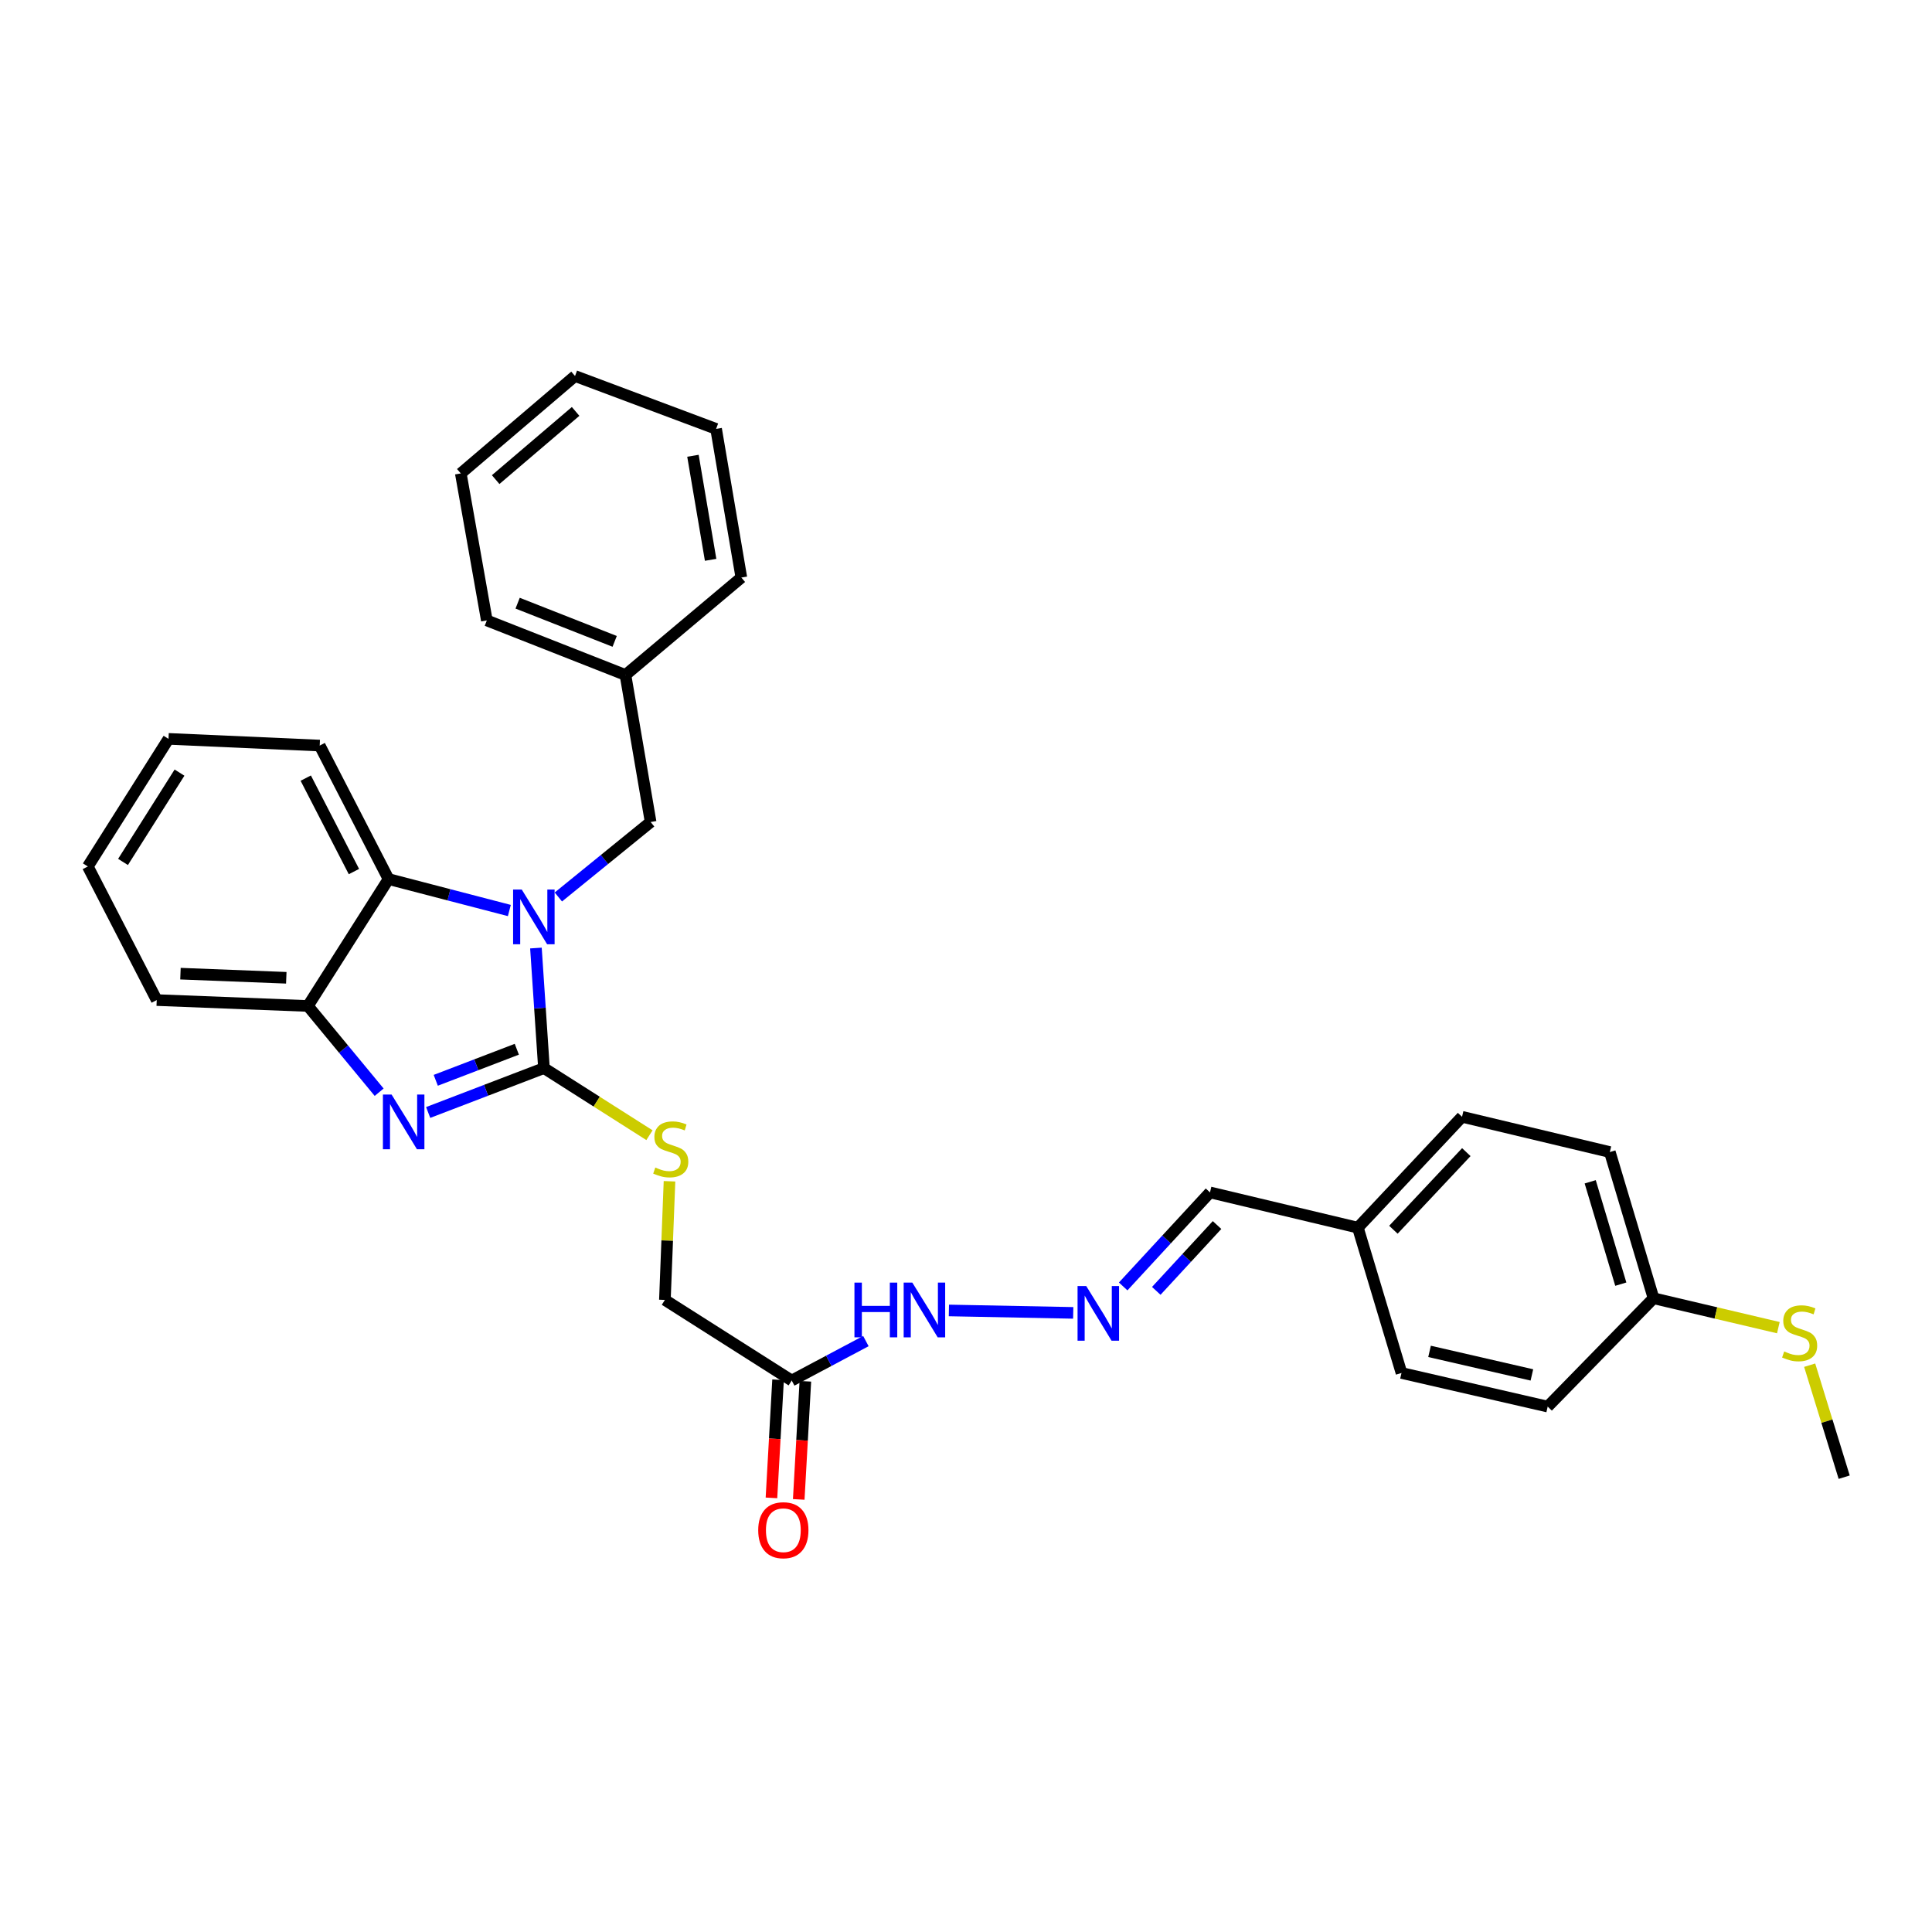 <?xml version='1.0' encoding='iso-8859-1'?>
<svg version='1.1' baseProfile='full'
              xmlns='http://www.w3.org/2000/svg'
                      xmlns:rdkit='http://www.rdkit.org/xml'
                      xmlns:xlink='http://www.w3.org/1999/xlink'
                  xml:space='preserve'
width='1000px' height='1000px' viewBox='0 0 1000 1000'>
<!-- END OF HEADER -->
<rect style='opacity:1.0;fill:#FFFFFF;stroke:none' width='1000' height='1000' x='0' y='0'> </rect>
<path class='bond-0' d='M 281.551,552.849 L 279.473,521.777' style='fill:none;fill-rule:evenodd;stroke:#000000;stroke-width:6px;stroke-linecap:butt;stroke-linejoin:miter;stroke-opacity:1' />
<path class='bond-0' d='M 279.473,521.777 L 277.396,490.704' style='fill:none;fill-rule:evenodd;stroke:#0000FF;stroke-width:6px;stroke-linecap:butt;stroke-linejoin:miter;stroke-opacity:1' />
<path class='bond-1' d='M 281.551,552.849 L 251.584,564.334' style='fill:none;fill-rule:evenodd;stroke:#000000;stroke-width:6px;stroke-linecap:butt;stroke-linejoin:miter;stroke-opacity:1' />
<path class='bond-1' d='M 251.584,564.334 L 221.618,575.819' style='fill:none;fill-rule:evenodd;stroke:#0000FF;stroke-width:6px;stroke-linecap:butt;stroke-linejoin:miter;stroke-opacity:1' />
<path class='bond-1' d='M 267.5,543.088 L 246.523,551.128' style='fill:none;fill-rule:evenodd;stroke:#000000;stroke-width:6px;stroke-linecap:butt;stroke-linejoin:miter;stroke-opacity:1' />
<path class='bond-1' d='M 246.523,551.128 L 225.547,559.167' style='fill:none;fill-rule:evenodd;stroke:#0000FF;stroke-width:6px;stroke-linecap:butt;stroke-linejoin:miter;stroke-opacity:1' />
<path class='bond-4' d='M 281.551,552.849 L 308.855,570.213' style='fill:none;fill-rule:evenodd;stroke:#000000;stroke-width:6px;stroke-linecap:butt;stroke-linejoin:miter;stroke-opacity:1' />
<path class='bond-4' d='M 308.855,570.213 L 336.159,587.576' style='fill:none;fill-rule:evenodd;stroke:#CCCC00;stroke-width:6px;stroke-linecap:butt;stroke-linejoin:miter;stroke-opacity:1' />
<path class='bond-2' d='M 263.635,471.282 L 232.372,463.146' style='fill:none;fill-rule:evenodd;stroke:#0000FF;stroke-width:6px;stroke-linecap:butt;stroke-linejoin:miter;stroke-opacity:1' />
<path class='bond-2' d='M 232.372,463.146 L 201.108,455.01' style='fill:none;fill-rule:evenodd;stroke:#000000;stroke-width:6px;stroke-linecap:butt;stroke-linejoin:miter;stroke-opacity:1' />
<path class='bond-6' d='M 289.005,464.275 L 312.885,444.875' style='fill:none;fill-rule:evenodd;stroke:#0000FF;stroke-width:6px;stroke-linecap:butt;stroke-linejoin:miter;stroke-opacity:1' />
<path class='bond-6' d='M 312.885,444.875 L 336.764,425.474' style='fill:none;fill-rule:evenodd;stroke:#000000;stroke-width:6px;stroke-linecap:butt;stroke-linejoin:miter;stroke-opacity:1' />
<path class='bond-3' d='M 196.248,565.326 L 177.809,543.008' style='fill:none;fill-rule:evenodd;stroke:#0000FF;stroke-width:6px;stroke-linecap:butt;stroke-linejoin:miter;stroke-opacity:1' />
<path class='bond-3' d='M 177.809,543.008 L 159.37,520.689' style='fill:none;fill-rule:evenodd;stroke:#000000;stroke-width:6px;stroke-linecap:butt;stroke-linejoin:miter;stroke-opacity:1' />
<path class='bond-20' d='M 201.108,455.01 L 165.483,385.905' style='fill:none;fill-rule:evenodd;stroke:#000000;stroke-width:6px;stroke-linecap:butt;stroke-linejoin:miter;stroke-opacity:1' />
<path class='bond-20' d='M 183.193,451.125 L 158.256,402.751' style='fill:none;fill-rule:evenodd;stroke:#000000;stroke-width:6px;stroke-linecap:butt;stroke-linejoin:miter;stroke-opacity:1' />
<path class='bond-30' d='M 201.108,455.01 L 159.37,520.689' style='fill:none;fill-rule:evenodd;stroke:#000000;stroke-width:6px;stroke-linecap:butt;stroke-linejoin:miter;stroke-opacity:1' />
<path class='bond-21' d='M 159.37,520.689 L 81.119,517.641' style='fill:none;fill-rule:evenodd;stroke:#000000;stroke-width:6px;stroke-linecap:butt;stroke-linejoin:miter;stroke-opacity:1' />
<path class='bond-21' d='M 148.183,506.1 L 93.407,503.966' style='fill:none;fill-rule:evenodd;stroke:#000000;stroke-width:6px;stroke-linecap:butt;stroke-linejoin:miter;stroke-opacity:1' />
<path class='bond-10' d='M 346.531,611.425 L 345.34,642.132' style='fill:none;fill-rule:evenodd;stroke:#CCCC00;stroke-width:6px;stroke-linecap:butt;stroke-linejoin:miter;stroke-opacity:1' />
<path class='bond-10' d='M 345.34,642.132 L 344.15,672.838' style='fill:none;fill-rule:evenodd;stroke:#000000;stroke-width:6px;stroke-linecap:butt;stroke-linejoin:miter;stroke-opacity:1' />
<path class='bond-5' d='M 409.79,714.553 L 344.15,672.838' style='fill:none;fill-rule:evenodd;stroke:#000000;stroke-width:6px;stroke-linecap:butt;stroke-linejoin:miter;stroke-opacity:1' />
<path class='bond-8' d='M 409.79,714.553 L 428.986,704.349' style='fill:none;fill-rule:evenodd;stroke:#000000;stroke-width:6px;stroke-linecap:butt;stroke-linejoin:miter;stroke-opacity:1' />
<path class='bond-8' d='M 428.986,704.349 L 448.182,694.145' style='fill:none;fill-rule:evenodd;stroke:#0000FF;stroke-width:6px;stroke-linecap:butt;stroke-linejoin:miter;stroke-opacity:1' />
<path class='bond-9' d='M 402.73,714.157 L 401.017,744.729' style='fill:none;fill-rule:evenodd;stroke:#000000;stroke-width:6px;stroke-linecap:butt;stroke-linejoin:miter;stroke-opacity:1' />
<path class='bond-9' d='M 401.017,744.729 L 399.303,775.301' style='fill:none;fill-rule:evenodd;stroke:#FF0000;stroke-width:6px;stroke-linecap:butt;stroke-linejoin:miter;stroke-opacity:1' />
<path class='bond-9' d='M 416.851,714.948 L 415.138,745.521' style='fill:none;fill-rule:evenodd;stroke:#000000;stroke-width:6px;stroke-linecap:butt;stroke-linejoin:miter;stroke-opacity:1' />
<path class='bond-9' d='M 415.138,745.521 L 413.424,776.093' style='fill:none;fill-rule:evenodd;stroke:#FF0000;stroke-width:6px;stroke-linecap:butt;stroke-linejoin:miter;stroke-opacity:1' />
<path class='bond-15' d='M 336.764,425.474 L 323.737,349.369' style='fill:none;fill-rule:evenodd;stroke:#000000;stroke-width:6px;stroke-linecap:butt;stroke-linejoin:miter;stroke-opacity:1' />
<path class='bond-7' d='M 555.494,679.546 L 491.145,678.288' style='fill:none;fill-rule:evenodd;stroke:#0000FF;stroke-width:6px;stroke-linecap:butt;stroke-linejoin:miter;stroke-opacity:1' />
<path class='bond-11' d='M 581.355,665.859 L 603.823,641.522' style='fill:none;fill-rule:evenodd;stroke:#0000FF;stroke-width:6px;stroke-linecap:butt;stroke-linejoin:miter;stroke-opacity:1' />
<path class='bond-11' d='M 603.823,641.522 L 626.291,617.185' style='fill:none;fill-rule:evenodd;stroke:#000000;stroke-width:6px;stroke-linecap:butt;stroke-linejoin:miter;stroke-opacity:1' />
<path class='bond-11' d='M 598.487,668.151 L 614.214,651.116' style='fill:none;fill-rule:evenodd;stroke:#0000FF;stroke-width:6px;stroke-linecap:butt;stroke-linejoin:miter;stroke-opacity:1' />
<path class='bond-11' d='M 614.214,651.116 L 629.942,634.08' style='fill:none;fill-rule:evenodd;stroke:#000000;stroke-width:6px;stroke-linecap:butt;stroke-linejoin:miter;stroke-opacity:1' />
<path class='bond-13' d='M 626.291,617.185 L 702.829,635.438' style='fill:none;fill-rule:evenodd;stroke:#000000;stroke-width:6px;stroke-linecap:butt;stroke-linejoin:miter;stroke-opacity:1' />
<path class='bond-12' d='M 855.865,671.974 L 833.244,596.3' style='fill:none;fill-rule:evenodd;stroke:#000000;stroke-width:6px;stroke-linecap:butt;stroke-linejoin:miter;stroke-opacity:1' />
<path class='bond-12' d='M 838.922,664.674 L 823.087,611.702' style='fill:none;fill-rule:evenodd;stroke:#000000;stroke-width:6px;stroke-linecap:butt;stroke-linejoin:miter;stroke-opacity:1' />
<path class='bond-14' d='M 855.865,671.974 L 888.168,679.582' style='fill:none;fill-rule:evenodd;stroke:#000000;stroke-width:6px;stroke-linecap:butt;stroke-linejoin:miter;stroke-opacity:1' />
<path class='bond-14' d='M 888.168,679.582 L 920.47,687.19' style='fill:none;fill-rule:evenodd;stroke:#CCCC00;stroke-width:6px;stroke-linecap:butt;stroke-linejoin:miter;stroke-opacity:1' />
<path class='bond-33' d='M 855.865,671.974 L 801.084,728.052' style='fill:none;fill-rule:evenodd;stroke:#000000;stroke-width:6px;stroke-linecap:butt;stroke-linejoin:miter;stroke-opacity:1' />
<path class='bond-18' d='M 702.829,635.438 L 725.411,710.648' style='fill:none;fill-rule:evenodd;stroke:#000000;stroke-width:6px;stroke-linecap:butt;stroke-linejoin:miter;stroke-opacity:1' />
<path class='bond-19' d='M 702.829,635.438 L 756.746,578.048' style='fill:none;fill-rule:evenodd;stroke:#000000;stroke-width:6px;stroke-linecap:butt;stroke-linejoin:miter;stroke-opacity:1' />
<path class='bond-19' d='M 721.224,636.513 L 758.966,596.34' style='fill:none;fill-rule:evenodd;stroke:#000000;stroke-width:6px;stroke-linecap:butt;stroke-linejoin:miter;stroke-opacity:1' />
<path class='bond-22' d='M 936.681,706.623 L 945.613,735.606' style='fill:none;fill-rule:evenodd;stroke:#CCCC00;stroke-width:6px;stroke-linecap:butt;stroke-linejoin:miter;stroke-opacity:1' />
<path class='bond-22' d='M 945.613,735.606 L 954.545,764.588' style='fill:none;fill-rule:evenodd;stroke:#000000;stroke-width:6px;stroke-linecap:butt;stroke-linejoin:miter;stroke-opacity:1' />
<path class='bond-23' d='M 323.737,349.369 L 251.984,321.129' style='fill:none;fill-rule:evenodd;stroke:#000000;stroke-width:6px;stroke-linecap:butt;stroke-linejoin:miter;stroke-opacity:1' />
<path class='bond-23' d='M 318.153,331.972 L 267.926,312.205' style='fill:none;fill-rule:evenodd;stroke:#000000;stroke-width:6px;stroke-linecap:butt;stroke-linejoin:miter;stroke-opacity:1' />
<path class='bond-24' d='M 323.737,349.369 L 383.72,298.94' style='fill:none;fill-rule:evenodd;stroke:#000000;stroke-width:6px;stroke-linecap:butt;stroke-linejoin:miter;stroke-opacity:1' />
<path class='bond-16' d='M 801.084,728.052 L 725.411,710.648' style='fill:none;fill-rule:evenodd;stroke:#000000;stroke-width:6px;stroke-linecap:butt;stroke-linejoin:miter;stroke-opacity:1' />
<path class='bond-16' d='M 792.903,711.658 L 739.932,699.475' style='fill:none;fill-rule:evenodd;stroke:#000000;stroke-width:6px;stroke-linecap:butt;stroke-linejoin:miter;stroke-opacity:1' />
<path class='bond-17' d='M 833.244,596.3 L 756.746,578.048' style='fill:none;fill-rule:evenodd;stroke:#000000;stroke-width:6px;stroke-linecap:butt;stroke-linejoin:miter;stroke-opacity:1' />
<path class='bond-25' d='M 165.483,385.905 L 87.224,382.44' style='fill:none;fill-rule:evenodd;stroke:#000000;stroke-width:6px;stroke-linecap:butt;stroke-linejoin:miter;stroke-opacity:1' />
<path class='bond-26' d='M 81.119,517.641 L 45.455,448.489' style='fill:none;fill-rule:evenodd;stroke:#000000;stroke-width:6px;stroke-linecap:butt;stroke-linejoin:miter;stroke-opacity:1' />
<path class='bond-28' d='M 251.984,321.129 L 238.509,245.047' style='fill:none;fill-rule:evenodd;stroke:#000000;stroke-width:6px;stroke-linecap:butt;stroke-linejoin:miter;stroke-opacity:1' />
<path class='bond-27' d='M 383.72,298.94 L 370.653,221.994' style='fill:none;fill-rule:evenodd;stroke:#000000;stroke-width:6px;stroke-linecap:butt;stroke-linejoin:miter;stroke-opacity:1' />
<path class='bond-27' d='M 367.816,289.766 L 358.669,235.903' style='fill:none;fill-rule:evenodd;stroke:#000000;stroke-width:6px;stroke-linecap:butt;stroke-linejoin:miter;stroke-opacity:1' />
<path class='bond-31' d='M 87.224,382.44 L 45.455,448.489' style='fill:none;fill-rule:evenodd;stroke:#000000;stroke-width:6px;stroke-linecap:butt;stroke-linejoin:miter;stroke-opacity:1' />
<path class='bond-31' d='M 92.912,399.907 L 63.673,446.141' style='fill:none;fill-rule:evenodd;stroke:#000000;stroke-width:6px;stroke-linecap:butt;stroke-linejoin:miter;stroke-opacity:1' />
<path class='bond-29' d='M 370.653,221.994 L 297.627,194.627' style='fill:none;fill-rule:evenodd;stroke:#000000;stroke-width:6px;stroke-linecap:butt;stroke-linejoin:miter;stroke-opacity:1' />
<path class='bond-32' d='M 238.509,245.047 L 297.627,194.627' style='fill:none;fill-rule:evenodd;stroke:#000000;stroke-width:6px;stroke-linecap:butt;stroke-linejoin:miter;stroke-opacity:1' />
<path class='bond-32' d='M 256.554,248.245 L 297.937,212.951' style='fill:none;fill-rule:evenodd;stroke:#000000;stroke-width:6px;stroke-linecap:butt;stroke-linejoin:miter;stroke-opacity:1' />
<path  class='atom-1' d='M 270.058 460.423
L 279.338 475.423
Q 280.258 476.903, 281.738 479.583
Q 283.218 482.263, 283.298 482.423
L 283.298 460.423
L 287.058 460.423
L 287.058 488.743
L 283.178 488.743
L 273.218 472.343
Q 272.058 470.423, 270.818 468.223
Q 269.618 466.023, 269.258 465.343
L 269.258 488.743
L 265.578 488.743
L 265.578 460.423
L 270.058 460.423
' fill='#0000FF'/>
<path  class='atom-2' d='M 202.674 566.52
L 211.954 581.52
Q 212.874 583, 214.354 585.68
Q 215.834 588.36, 215.914 588.52
L 215.914 566.52
L 219.674 566.52
L 219.674 594.84
L 215.794 594.84
L 205.834 578.44
Q 204.674 576.52, 203.434 574.32
Q 202.234 572.12, 201.874 571.44
L 201.874 594.84
L 198.194 594.84
L 198.194 566.52
L 202.674 566.52
' fill='#0000FF'/>
<path  class='atom-5' d='M 339.183 604.307
Q 339.503 604.427, 340.823 604.987
Q 342.143 605.547, 343.583 605.907
Q 345.063 606.227, 346.503 606.227
Q 349.183 606.227, 350.743 604.947
Q 352.303 603.627, 352.303 601.347
Q 352.303 599.787, 351.503 598.827
Q 350.743 597.867, 349.543 597.347
Q 348.343 596.827, 346.343 596.227
Q 343.823 595.467, 342.303 594.747
Q 340.823 594.027, 339.743 592.507
Q 338.703 590.987, 338.703 588.427
Q 338.703 584.867, 341.103 582.667
Q 343.543 580.467, 348.343 580.467
Q 351.623 580.467, 355.343 582.027
L 354.423 585.107
Q 351.023 583.707, 348.463 583.707
Q 345.703 583.707, 344.183 584.867
Q 342.663 585.987, 342.703 587.947
Q 342.703 589.467, 343.463 590.387
Q 344.263 591.307, 345.383 591.827
Q 346.543 592.347, 348.463 592.947
Q 351.023 593.747, 352.543 594.547
Q 354.063 595.347, 355.143 596.987
Q 356.263 598.587, 356.263 601.347
Q 356.263 605.267, 353.623 607.387
Q 351.023 609.467, 346.663 609.467
Q 344.143 609.467, 342.223 608.907
Q 340.343 608.387, 338.103 607.467
L 339.183 604.307
' fill='#CCCC00'/>
<path  class='atom-8' d='M 562.224 665.64
L 571.504 680.64
Q 572.424 682.12, 573.904 684.8
Q 575.384 687.48, 575.464 687.64
L 575.464 665.64
L 579.224 665.64
L 579.224 693.96
L 575.344 693.96
L 565.384 677.56
Q 564.224 675.64, 562.984 673.44
Q 561.784 671.24, 561.424 670.56
L 561.424 693.96
L 557.744 693.96
L 557.744 665.64
L 562.224 665.64
' fill='#0000FF'/>
<path  class='atom-9' d='M 442.259 663.88
L 446.099 663.88
L 446.099 675.92
L 460.579 675.92
L 460.579 663.88
L 464.419 663.88
L 464.419 692.2
L 460.579 692.2
L 460.579 679.12
L 446.099 679.12
L 446.099 692.2
L 442.259 692.2
L 442.259 663.88
' fill='#0000FF'/>
<path  class='atom-9' d='M 472.219 663.88
L 481.499 678.88
Q 482.419 680.36, 483.899 683.04
Q 485.379 685.72, 485.459 685.88
L 485.459 663.88
L 489.219 663.88
L 489.219 692.2
L 485.339 692.2
L 475.379 675.8
Q 474.219 673.88, 472.979 671.68
Q 471.779 669.48, 471.419 668.8
L 471.419 692.2
L 467.739 692.2
L 467.739 663.88
L 472.219 663.88
' fill='#0000FF'/>
<path  class='atom-10' d='M 392.453 792.035
Q 392.453 785.235, 395.813 781.435
Q 399.173 777.635, 405.453 777.635
Q 411.733 777.635, 415.093 781.435
Q 418.453 785.235, 418.453 792.035
Q 418.453 798.915, 415.053 802.835
Q 411.653 806.715, 405.453 806.715
Q 399.213 806.715, 395.813 802.835
Q 392.453 798.955, 392.453 792.035
M 405.453 803.515
Q 409.773 803.515, 412.093 800.635
Q 414.453 797.715, 414.453 792.035
Q 414.453 786.475, 412.093 783.675
Q 409.773 780.835, 405.453 780.835
Q 401.133 780.835, 398.773 783.635
Q 396.453 786.435, 396.453 792.035
Q 396.453 797.755, 398.773 800.635
Q 401.133 803.515, 405.453 803.515
' fill='#FF0000'/>
<path  class='atom-15' d='M 923.492 699.507
Q 923.812 699.627, 925.132 700.187
Q 926.452 700.747, 927.892 701.107
Q 929.372 701.427, 930.812 701.427
Q 933.492 701.427, 935.052 700.147
Q 936.612 698.827, 936.612 696.547
Q 936.612 694.987, 935.812 694.027
Q 935.052 693.067, 933.852 692.547
Q 932.652 692.027, 930.652 691.427
Q 928.132 690.667, 926.612 689.947
Q 925.132 689.227, 924.052 687.707
Q 923.012 686.187, 923.012 683.627
Q 923.012 680.067, 925.412 677.867
Q 927.852 675.667, 932.652 675.667
Q 935.932 675.667, 939.652 677.227
L 938.732 680.307
Q 935.332 678.907, 932.772 678.907
Q 930.012 678.907, 928.492 680.067
Q 926.972 681.187, 927.012 683.147
Q 927.012 684.667, 927.772 685.587
Q 928.572 686.507, 929.692 687.027
Q 930.852 687.547, 932.772 688.147
Q 935.332 688.947, 936.852 689.747
Q 938.372 690.547, 939.452 692.187
Q 940.572 693.787, 940.572 696.547
Q 940.572 700.467, 937.932 702.587
Q 935.332 704.667, 930.972 704.667
Q 928.452 704.667, 926.532 704.107
Q 924.652 703.587, 922.412 702.667
L 923.492 699.507
' fill='#CCCC00'/>
</svg>
